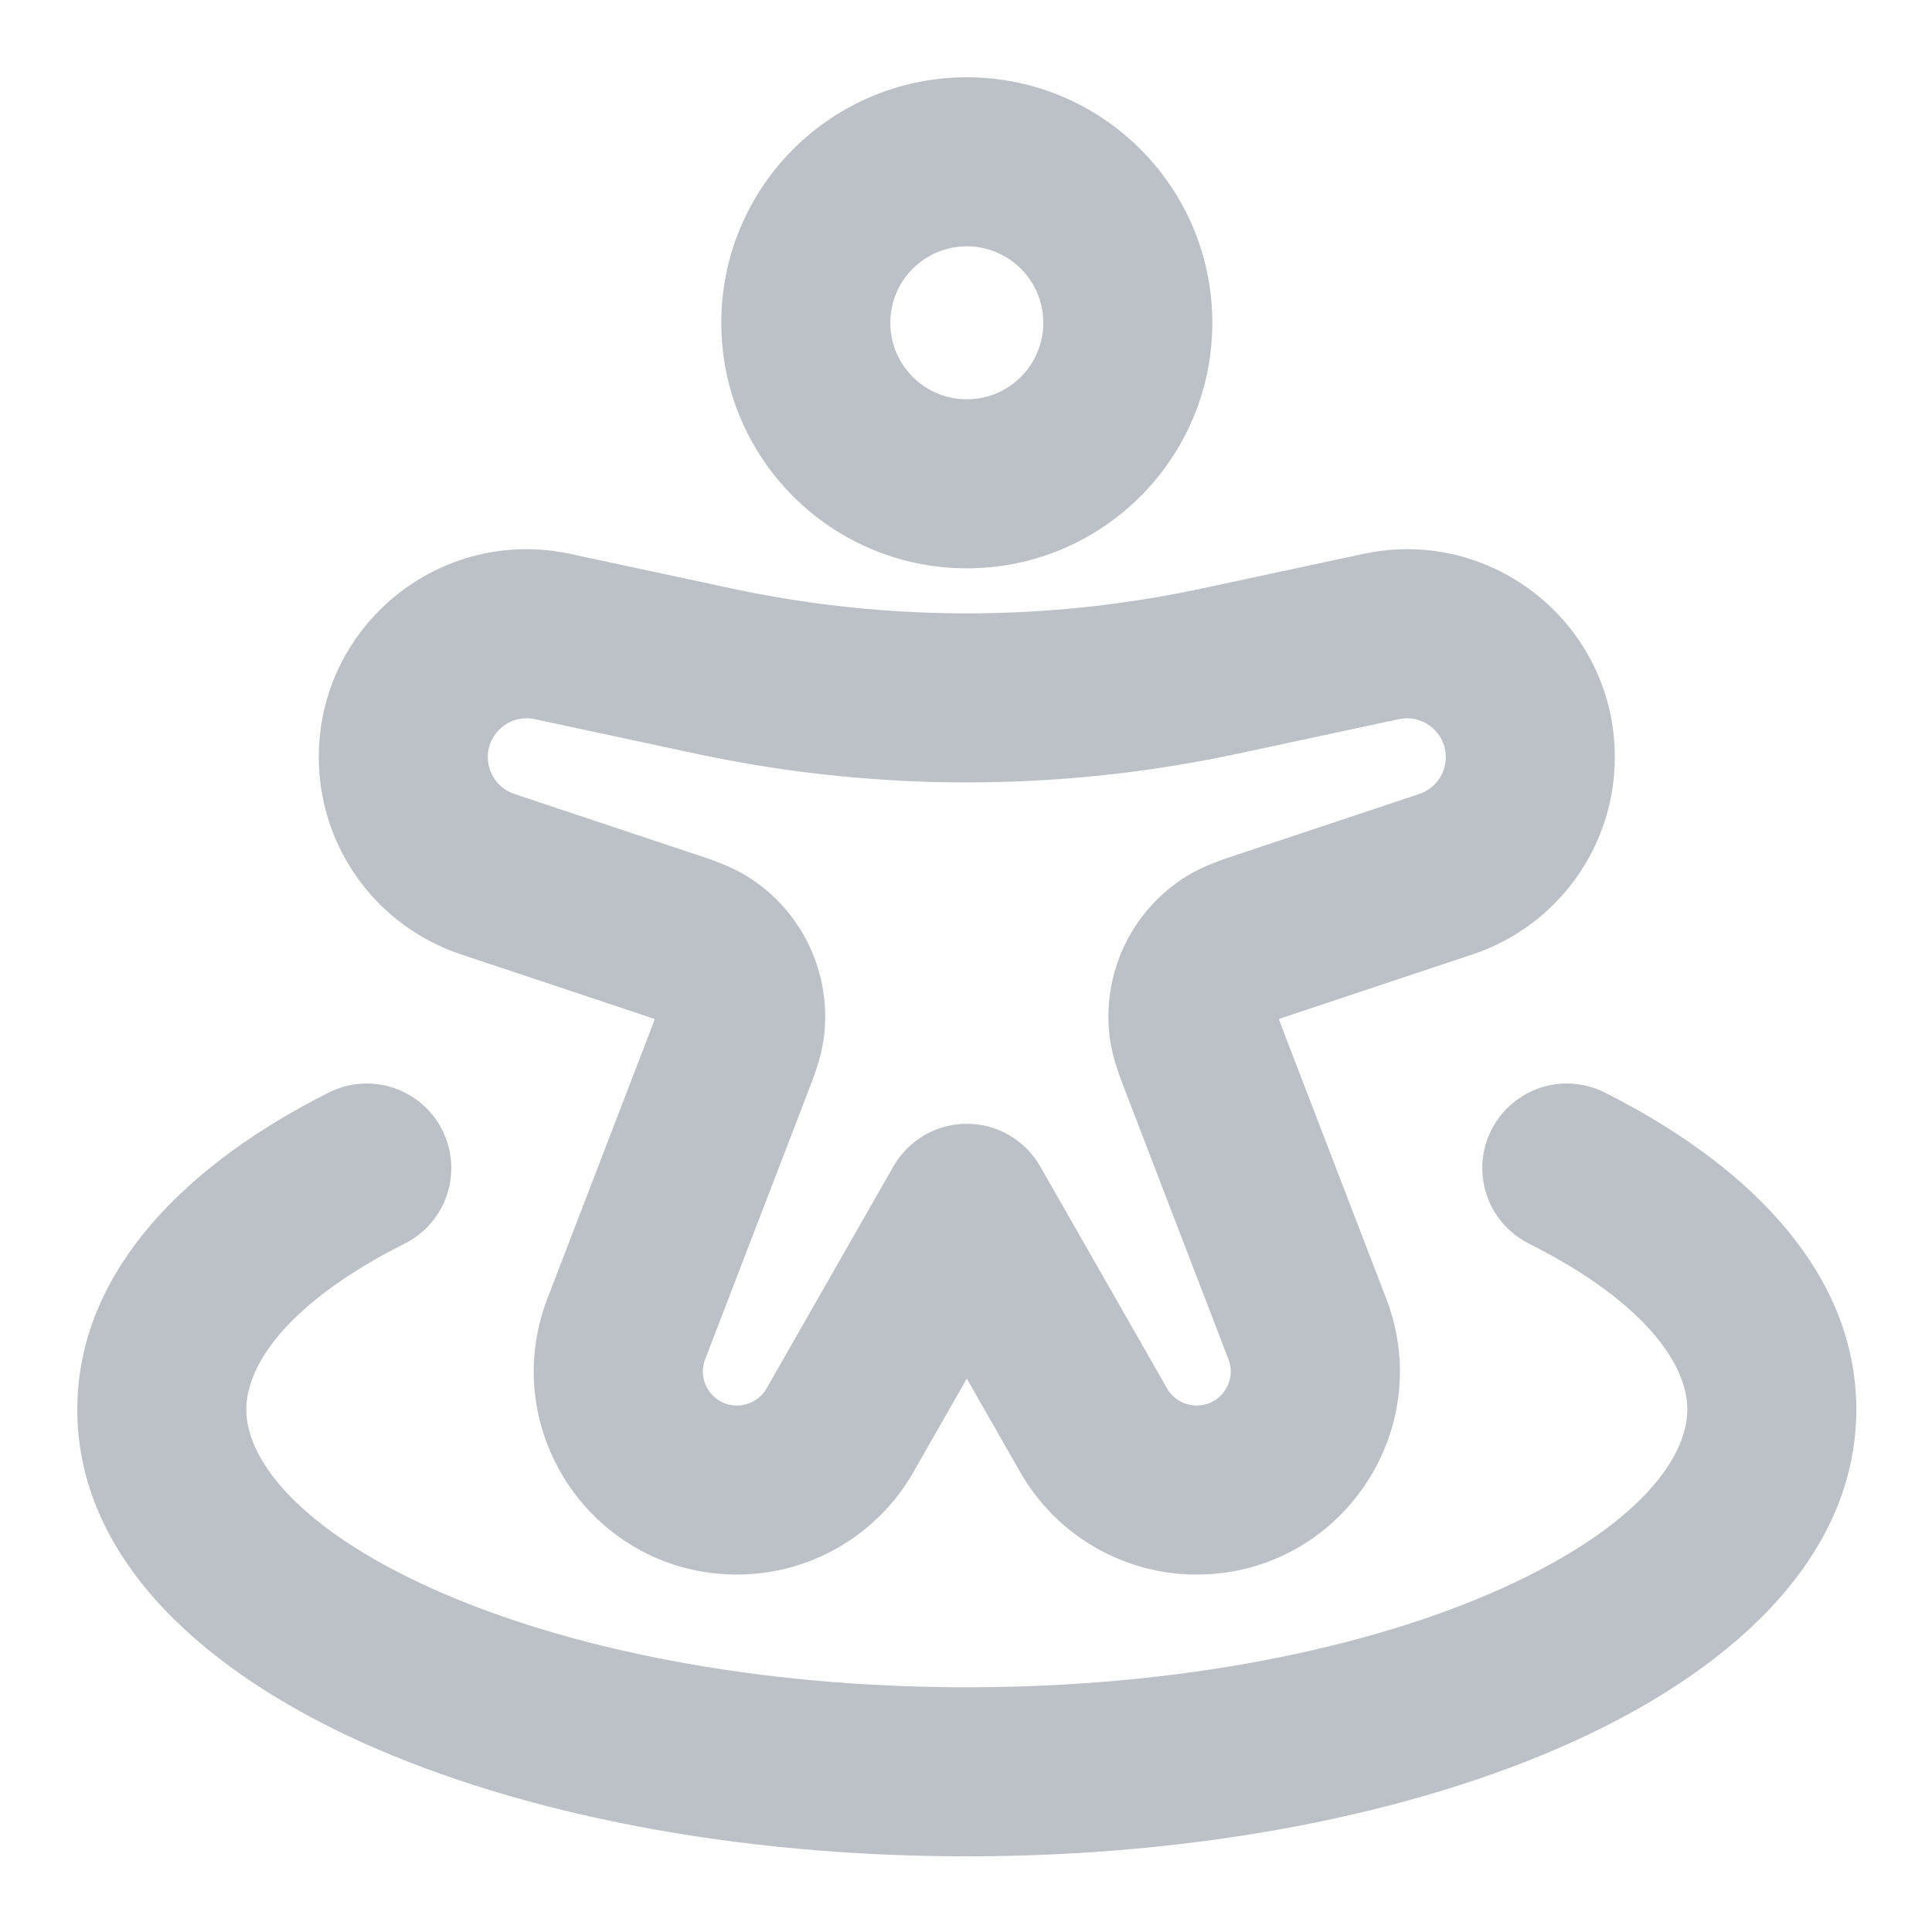 <svg width="800" height="800" viewBox="0 0 800 800" fill="none" xmlns="http://www.w3.org/2000/svg">
<path fill-rule="evenodd" clip-rule="evenodd" d="M400.333 92C377.32 92 358.667 110.655 358.667 133.667C358.667 156.679 377.32 175.333 400.333 175.333C423.347 175.333 442 156.679 442 133.667C442 110.655 423.347 92 400.333 92ZM308.667 133.667C308.667 83.041 349.707 42 400.333 42C450.96 42 492 83.041 492 133.667C492 184.293 450.96 225.333 400.333 225.333C349.707 225.333 308.667 184.293 308.667 133.667ZM566.647 239.127C614.007 228.979 658.667 265.082 658.667 313.518C658.667 346.263 637.713 375.337 606.647 385.693L534.137 409.863C529.567 411.387 526.833 412.303 524.807 413.07C523.523 413.553 522.983 413.813 522.853 413.877C520.117 415.607 518.627 418.76 519.033 421.97C519.067 422.113 519.21 422.697 519.65 423.993C520.347 426.047 521.377 428.74 523.107 433.233L564.667 541.29C583.337 589.83 547.507 642 495.497 642C468.903 642 444.35 627.75 431.153 604.66L400.333 550.723L369.513 604.66C356.317 627.75 331.762 642 305.169 642C253.161 642 217.331 589.83 236.001 541.29L277.56 433.233C279.29 428.74 280.32 426.047 281.017 423.993C281.458 422.697 281.601 422.113 281.634 421.97C282.04 418.76 280.551 415.607 277.814 413.877C277.684 413.813 277.145 413.553 275.861 413.07C273.834 412.303 271.1 411.387 266.531 409.863L194.021 385.693C162.954 375.337 142 346.263 142 313.518C142 265.082 186.66 228.979 234.02 239.127L297.272 252.681C300.822 253.442 302.481 253.797 304.118 254.136C367.59 267.265 433.077 267.265 496.55 254.136C498.187 253.797 499.843 253.442 503.393 252.681L566.647 239.127ZM608.667 313.518C608.667 296.914 593.357 284.538 577.123 288.017L513.78 301.591C510.353 302.325 508.51 302.72 506.677 303.099C436.523 317.61 364.143 317.61 293.99 303.099C292.157 302.72 290.316 302.326 286.896 301.593L223.544 288.017C207.309 284.538 192 296.914 192 313.518C192 324.743 199.183 334.71 209.832 338.26L282.342 362.43C282.946 362.63 283.554 362.83 284.163 363.033C291.016 365.303 298.136 367.663 304.007 371.287C323.643 383.407 334.287 405.967 331.162 428.827C330.227 435.663 327.522 442.66 324.919 449.393C324.687 449.993 324.456 450.59 324.228 451.183L282.668 559.24C276.595 575.03 288.25 592 305.169 592C313.82 592 321.807 587.363 326.1 579.853L378.627 487.93C383.077 480.14 391.363 475.333 400.333 475.333C409.303 475.333 417.59 480.14 422.04 487.93L474.567 579.853C478.86 587.363 486.847 592 495.497 592C512.417 592 524.073 575.03 518 559.24L476.44 451.183C476.21 450.59 475.98 449.993 475.747 449.393C473.143 442.66 470.44 435.663 469.503 428.827C466.38 405.967 477.023 383.407 496.66 371.287C502.53 367.663 509.65 365.303 516.503 363.033C517.113 362.83 517.72 362.63 518.323 362.43L590.833 338.26C601.483 334.71 608.667 324.743 608.667 313.518ZM174.213 472.437C180.415 484.773 175.443 499.8 163.107 506.003C112.41 531.493 92 560.163 92 583.667C92 609.123 116.134 640.493 174.89 666.933C231.3 692.32 310.984 708.667 400.333 708.667C489.683 708.667 569.367 692.32 625.777 666.933C684.533 640.493 708.667 609.123 708.667 583.667C708.667 560.163 688.257 531.493 637.56 506.003C625.223 499.8 620.25 484.773 626.453 472.437C632.657 460.1 647.683 455.13 660.02 461.33C714.887 488.917 758.667 530.333 758.667 583.667C758.667 641.053 708.18 684.683 646.293 712.53C582.06 741.437 495.08 758.667 400.333 758.667C305.588 758.667 218.605 741.437 154.372 712.53C92.486 684.683 42 641.053 42 583.667C42 530.333 85.78 488.917 140.647 461.33C152.983 455.13 168.011 460.1 174.213 472.437Z" fill="#BCC1C8" stroke="#BCC1C8" stroke-width="20"/>
</svg>
